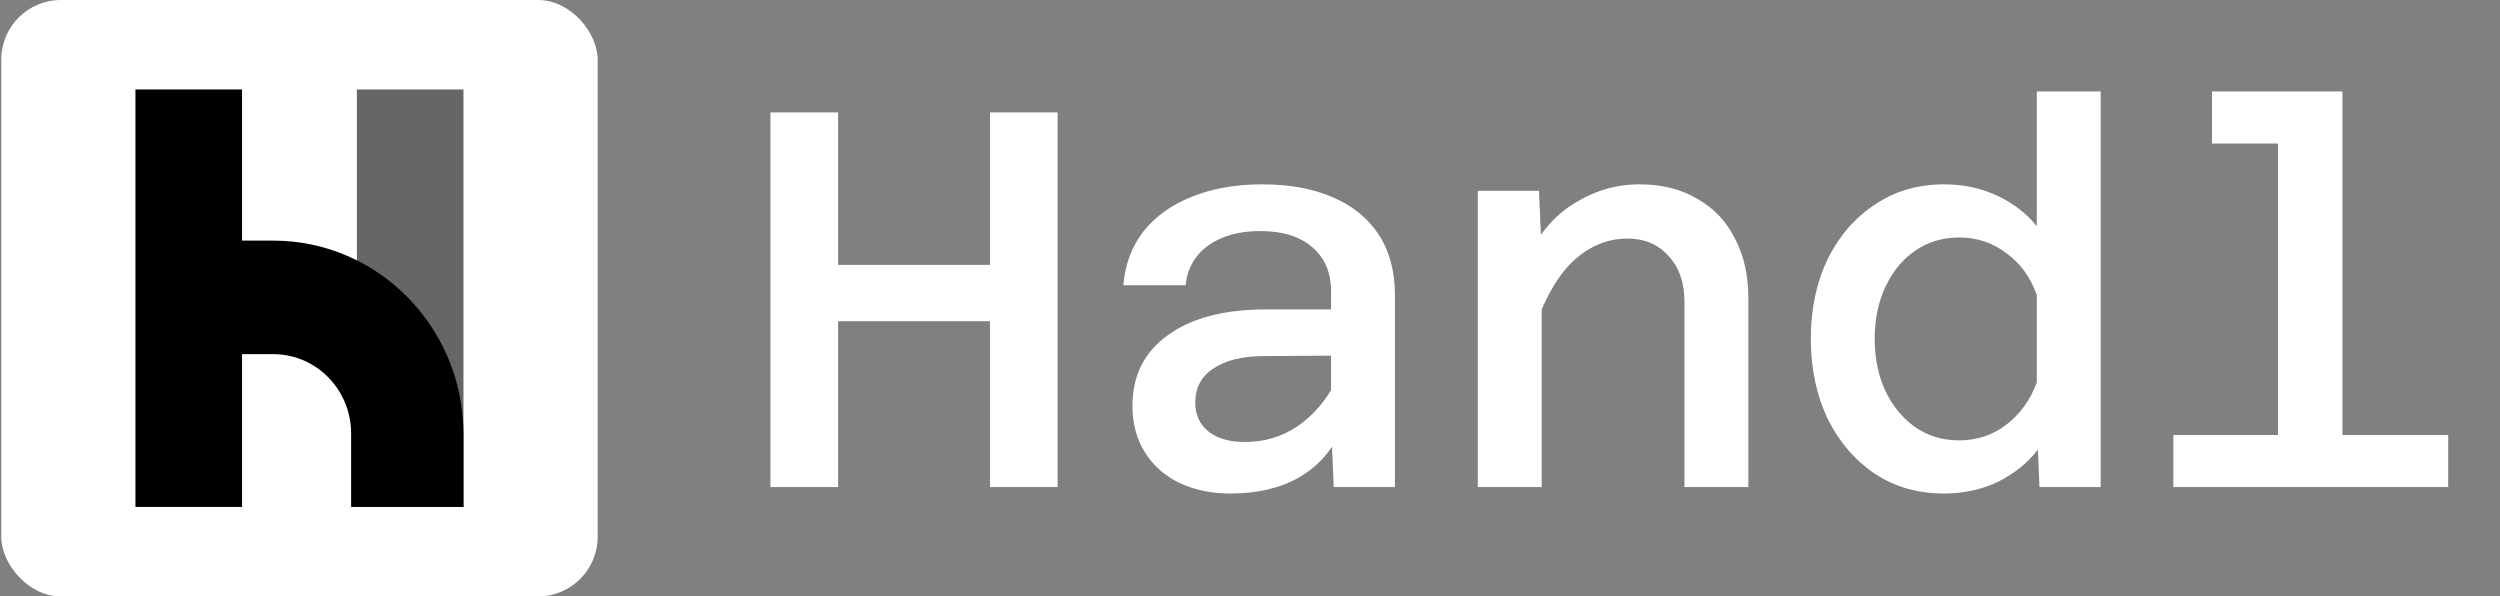 <svg width="503" height="120" viewBox="0 0 503 120" fill="none" xmlns="http://www.w3.org/2000/svg">
<rect x="0" y="0" width="503" height="120" fill="#808080" stroke="none"/>
<path d="M199.186 98V22.616H212.794V98H199.186ZM155.014 98V22.616H168.622V98H155.014ZM166.894 64.628V53.288H200.806V64.628H166.894ZM268.348 98L267.808 85.364V58.58C267.808 54.836 266.548 51.884 264.028 49.724C261.508 47.564 258.016 46.484 253.552 46.484C249.304 46.484 245.812 47.456 243.076 49.4C240.412 51.344 238.9 54.008 238.54 57.392H226.012C226.372 53.144 227.74 49.508 230.116 46.484C232.564 43.46 235.804 41.156 239.836 39.572C243.94 37.916 248.656 37.088 253.984 37.088C259.456 37.088 264.172 37.952 268.132 39.68C272.164 41.408 275.26 43.928 277.42 47.24C279.58 50.552 280.66 54.584 280.66 59.336V98H268.348ZM247.612 99.296C243.724 99.296 240.268 98.576 237.244 97.136C234.292 95.696 231.988 93.644 230.332 90.98C228.676 88.316 227.848 85.22 227.848 81.692C227.848 75.572 230.224 70.82 234.976 67.436C239.728 63.98 246.316 62.252 254.74 62.252H269.32V71.54L254.308 71.648C249.988 71.648 246.604 72.476 244.156 74.132C241.708 75.716 240.484 78.02 240.484 81.044C240.484 83.42 241.348 85.328 243.076 86.768C244.876 88.208 247.324 88.928 250.42 88.928C254.38 88.928 257.908 87.884 261.004 85.796C264.172 83.636 266.728 80.684 268.672 76.94L270.076 86.012C268.204 90.404 265.36 93.716 261.544 95.948C257.728 98.18 253.084 99.296 247.612 99.296ZM338.914 98V60.74C338.914 56.852 337.834 53.756 335.674 51.452C333.586 49.148 330.85 47.996 327.466 47.996C323.578 47.996 320.05 49.4 316.882 52.208C313.786 54.944 311.122 59.372 308.89 65.492L306.946 52.64C309.322 47.384 312.562 43.496 316.666 40.976C320.77 38.384 325.162 37.088 329.842 37.088C334.378 37.088 338.266 38.06 341.506 40.004C344.818 41.876 347.338 44.54 349.066 47.996C350.866 51.38 351.766 55.376 351.766 59.984V98H338.914ZM297.334 98V38.384H309.646L310.186 50.912V98H297.334ZM391.121 37.088C395.009 37.088 398.573 37.844 401.813 39.356C405.053 40.868 407.717 42.92 409.805 45.512V18.404H422.657V98H410.345L410.021 90.44C408.005 93.104 405.341 95.264 402.029 96.92C398.717 98.504 395.081 99.296 391.121 99.296C385.865 99.296 381.221 97.964 377.189 95.3C373.157 92.564 369.989 88.856 367.685 84.176C365.453 79.424 364.337 74.096 364.337 68.192C364.337 62.216 365.453 56.888 367.685 52.208C369.989 47.528 373.157 43.856 377.189 41.192C381.221 38.456 385.865 37.088 391.121 37.088ZM394.145 88.604C397.745 88.604 400.913 87.56 403.649 85.472C406.457 83.312 408.509 80.468 409.805 76.94V59.336C408.509 55.736 406.457 52.928 403.649 50.912C400.913 48.824 397.745 47.78 394.145 47.78C390.833 47.78 387.881 48.68 385.289 50.48C382.769 52.208 380.789 54.62 379.349 57.716C377.909 60.74 377.189 64.232 377.189 68.192C377.189 72.08 377.909 75.572 379.349 78.668C380.789 81.692 382.769 84.104 385.289 85.904C387.881 87.704 390.833 88.604 394.145 88.604ZM458.339 98V18.404H471.299V98H458.339ZM437.279 98V87.524H492.575V98H437.279ZM445.055 28.88V18.404H464.819V28.88H445.055Z" fill="white"/>
<rect x="0.25" width="120" height="120" rx="12" fill="white"/>
<path opacity="0.6" d="M71.8 18H93.25V102H71.8V18Z" fill="black"/>
<path d="M54.97 48.408H48.7V18H27.25V48.24V71.256V102H48.7V71.256H54.97C63.715 71.256 70.645 78.48 70.645 87.216V102H93.25V87.384C93.25 65.88 76.09 48.408 54.97 48.408Z" fill="black"/>
</svg>
